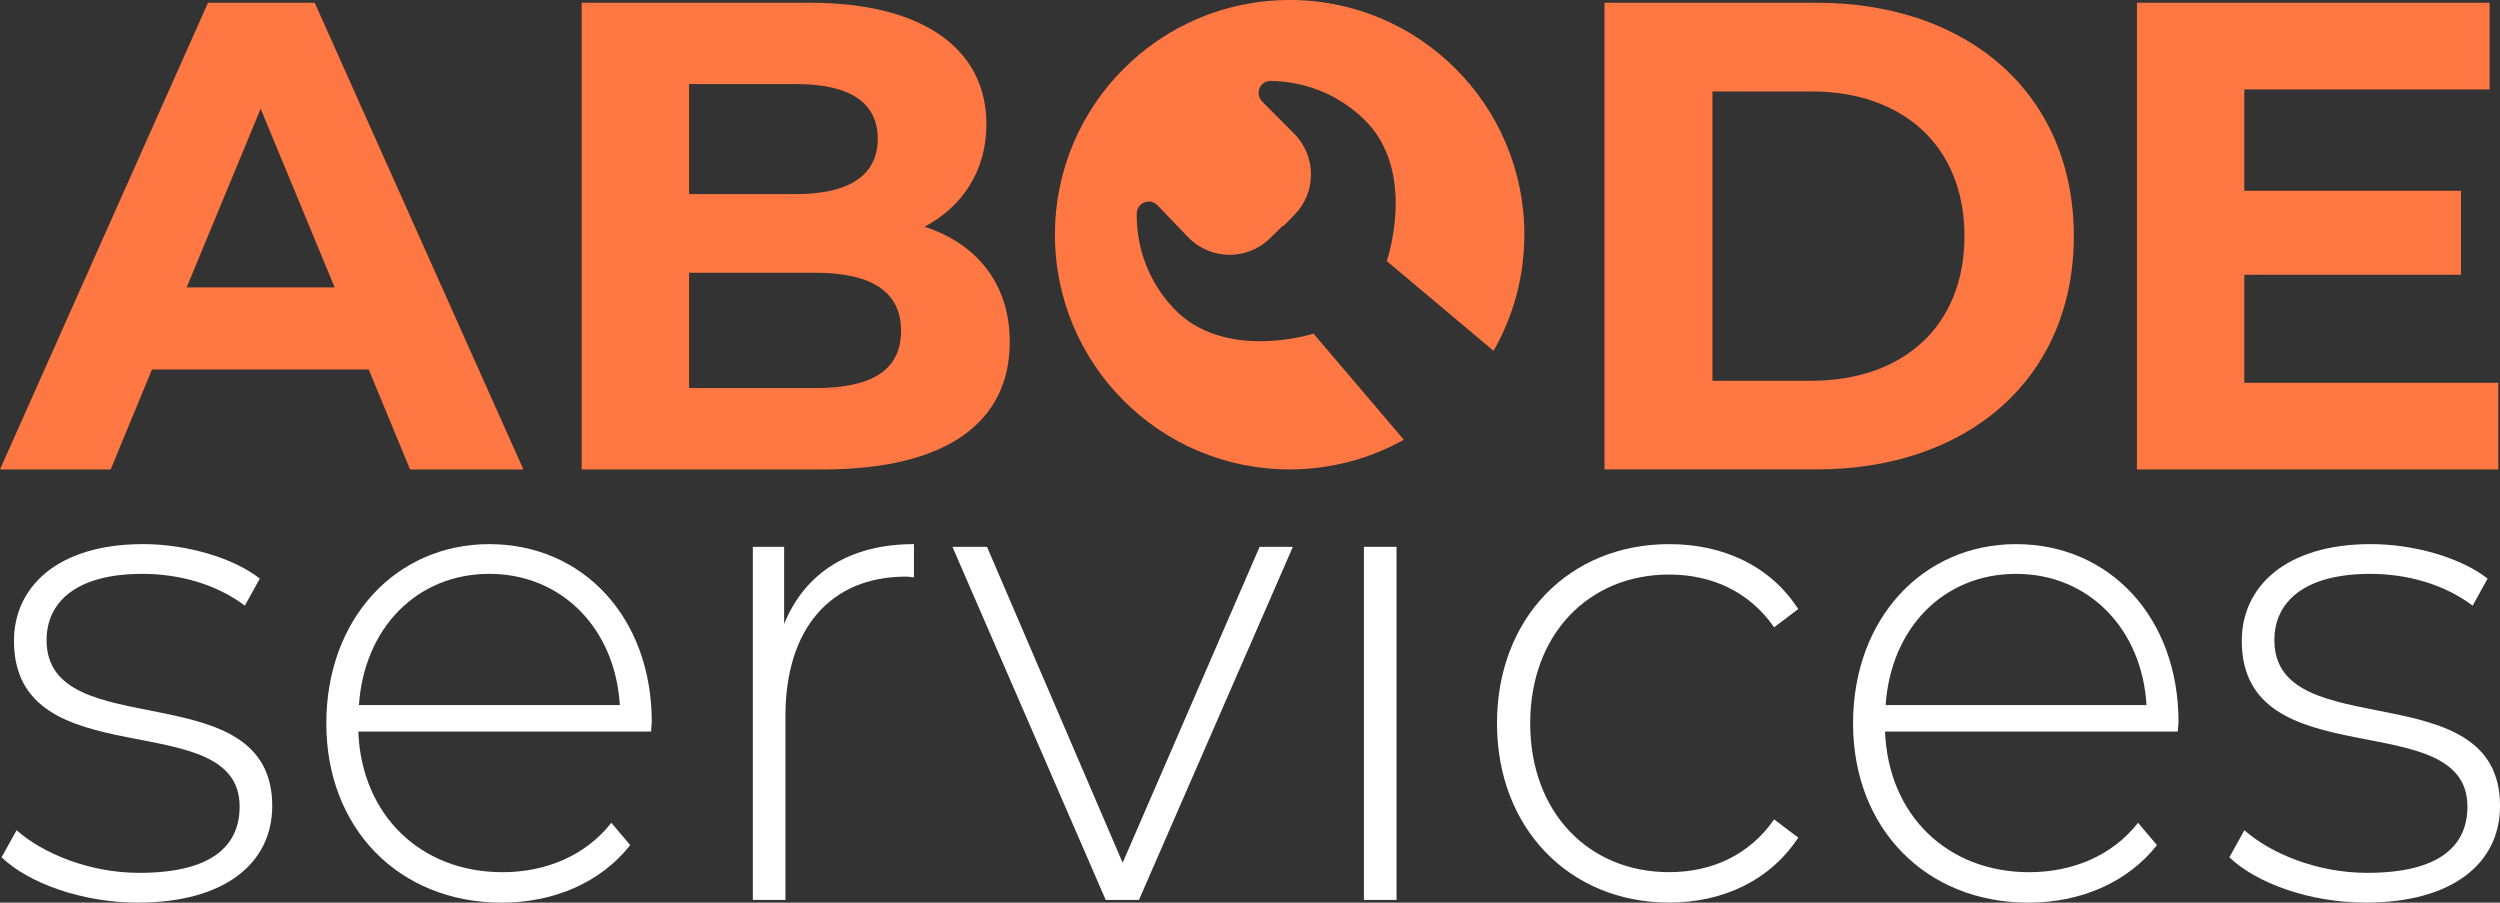 <?xml version="1.0" encoding="UTF-8"?><svg id="Layer_1" xmlns="http://www.w3.org/2000/svg" viewBox="0 0 729.97 263.56"><rect x="0" y="0" width="729.97" height="263.56" fill="#333333" stroke="none"/><defs><style>.cls-1{fill:#fff;}.cls-2{fill:#ff7743;}</style></defs><path class="cls-2" d="M376.56,0c-37.85,0-68.53,30.68-68.53,68.53,0,37.85,30.68,68.53,68.53,68.53,12.1,0,23.47-3.15,33.34-8.66l-26.36-30.98s-26.33,8.44-41.12-7.67c-8.8-9.59-10.55-20.25-10.52-27.31.01-3.21,3.87-4.81,6.09-2.49l8.88,9.26c6.49,6.77,17.26,6.94,23.96.37l3.78-3.71.14.14,3.23-3.29c6.45-6.59,6.41-17.14-.09-23.67l-9.36-9.41c-2.21-2.22-.64-6.06,2.49-6.01,7.06.11,17.77,2.07,27.22,11.17,15.76,15.17,6.68,41.43,6.68,41.43l31.18,26.21c5.71-10,8.99-21.57,8.99-33.92,0-37.85-30.68-68.53-68.53-68.53Z"/><path class="cls-2" d="M107.65,107.87h-63.27l-12.07,29.2H0L60.74.8h31.15l60.93,136.27h-33.09l-12.07-29.2ZM97.72,83.92l-21.61-52.17-21.61,52.17h43.22Z"/><path class="cls-2" d="M294.83,99.89c0,23.55-18.69,37.18-54.51,37.18h-70.47V.8h66.58c34.07,0,51.59,14.21,51.59,35.43,0,13.63-7.01,24.14-18.1,29.98,15.18,4.87,24.92,16.55,24.92,33.68ZM201.2,24.55v32.12h31.34c15.38,0,23.75-5.45,23.75-16.16s-8.37-15.96-23.75-15.96h-31.34ZM263.1,96.58c0-11.49-8.76-16.94-25.11-16.94h-36.79v33.68h36.79c16.35,0,25.11-5.06,25.11-16.74Z"/><path class="cls-2" d="M468.49.8h61.9c44.58,0,75.14,26.86,75.14,68.13s-30.56,68.13-75.14,68.13h-61.9V.8ZM528.83,111.18c27.06,0,44.77-16.16,44.77-42.24s-17.71-42.24-44.77-42.24h-28.81v84.48h28.81Z"/><path class="cls-2" d="M729.47,111.76v25.31h-105.51V.8h102.98v25.31h-71.64v29.59h63.27v24.53h-63.27v31.54h74.17Z"/><path class="cls-1" d="M.46,250.32l4.38-7.9c7.62,6.72,21.14,12.44,35.8,12.44,20.95,0,29.33-7.7,29.33-19.36,0-30.02-65.89-7.9-65.89-48.39,0-15.6,12.57-28.24,37.7-28.24,12.57,0,26.28,3.95,34.09,10.07l-4.38,7.9c-8.38-6.32-19.23-9.28-29.9-9.28-19.42,0-27.99,8.3-27.99,19.36,0,31.01,65.89,9.09,65.89,48.39,0,16.79-13.9,28.24-39.23,28.24-16.38,0-31.99-5.73-39.8-13.23Z"/><path class="cls-1" d="M190.12,213.59h-85.5c.95,24.49,18.28,41.08,42.08,41.08,12.57,0,24.18-4.74,31.8-14.42l5.52,6.52c-8.76,11.06-22.47,16.79-37.51,16.79-30.09,0-51.23-21.73-51.23-52.34s20.38-52.34,47.61-52.34,47.42,21.33,47.42,51.95c0,.79-.19,1.78-.19,2.77ZM104.81,205.88h76.17c-1.33-22.32-16.95-38.32-38.09-38.32s-36.56,15.8-38.09,38.32Z"/><path class="cls-1" d="M266.86,158.88v9.68c-.76,0-1.52-.2-2.29-.2-22.09,0-35.23,15.21-35.23,40.69v53.72h-9.52v-103.1h9.14v22.52c6.09-15.01,19.23-23.31,37.9-23.31Z"/><path class="cls-1" d="M377.5,159.67l-44.94,103.1h-9.71l-44.75-103.1h10.09l39.61,92.24,39.99-92.24h9.71Z"/><path class="cls-1" d="M398.25,159.67h9.52v103.1h-9.52v-103.1Z"/><path class="cls-1" d="M437.1,211.22c0-30.81,21.14-52.34,50.27-52.34,15.81,0,29.52,6.32,37.7,18.96l-7.05,5.33c-7.24-10.47-18.28-15.41-30.66-15.41-23.42,0-40.56,17.38-40.56,43.45s17.14,43.45,40.56,43.45c12.38,0,23.42-4.94,30.66-15.41l7.05,5.33c-8.19,12.44-21.9,18.96-37.7,18.96-29.14,0-50.27-21.73-50.27-52.34Z"/><path class="cls-1" d="M635.91,213.59h-85.5c.95,24.49,18.28,41.08,42.08,41.08,12.57,0,24.18-4.74,31.8-14.42l5.52,6.52c-8.76,11.06-22.47,16.79-37.51,16.79-30.09,0-51.23-21.73-51.23-52.34s20.38-52.34,47.61-52.34,47.42,21.33,47.42,51.95c0,.79-.19,1.78-.19,2.77ZM550.59,205.88h76.17c-1.33-22.32-16.95-38.32-38.09-38.32s-36.56,15.8-38.09,38.32Z"/><path class="cls-1" d="M650.95,250.32l4.38-7.9c7.62,6.72,21.14,12.44,35.8,12.44,20.95,0,29.33-7.7,29.33-19.36,0-30.02-65.89-7.9-65.89-48.39,0-15.6,12.57-28.24,37.7-28.24,12.57,0,26.28,3.95,34.09,10.07l-4.38,7.9c-8.38-6.32-19.23-9.28-29.9-9.28-19.42,0-27.99,8.3-27.99,19.36,0,31.01,65.89,9.09,65.89,48.39,0,16.79-13.9,28.24-39.23,28.24-16.38,0-31.99-5.73-39.8-13.23Z"/></svg>